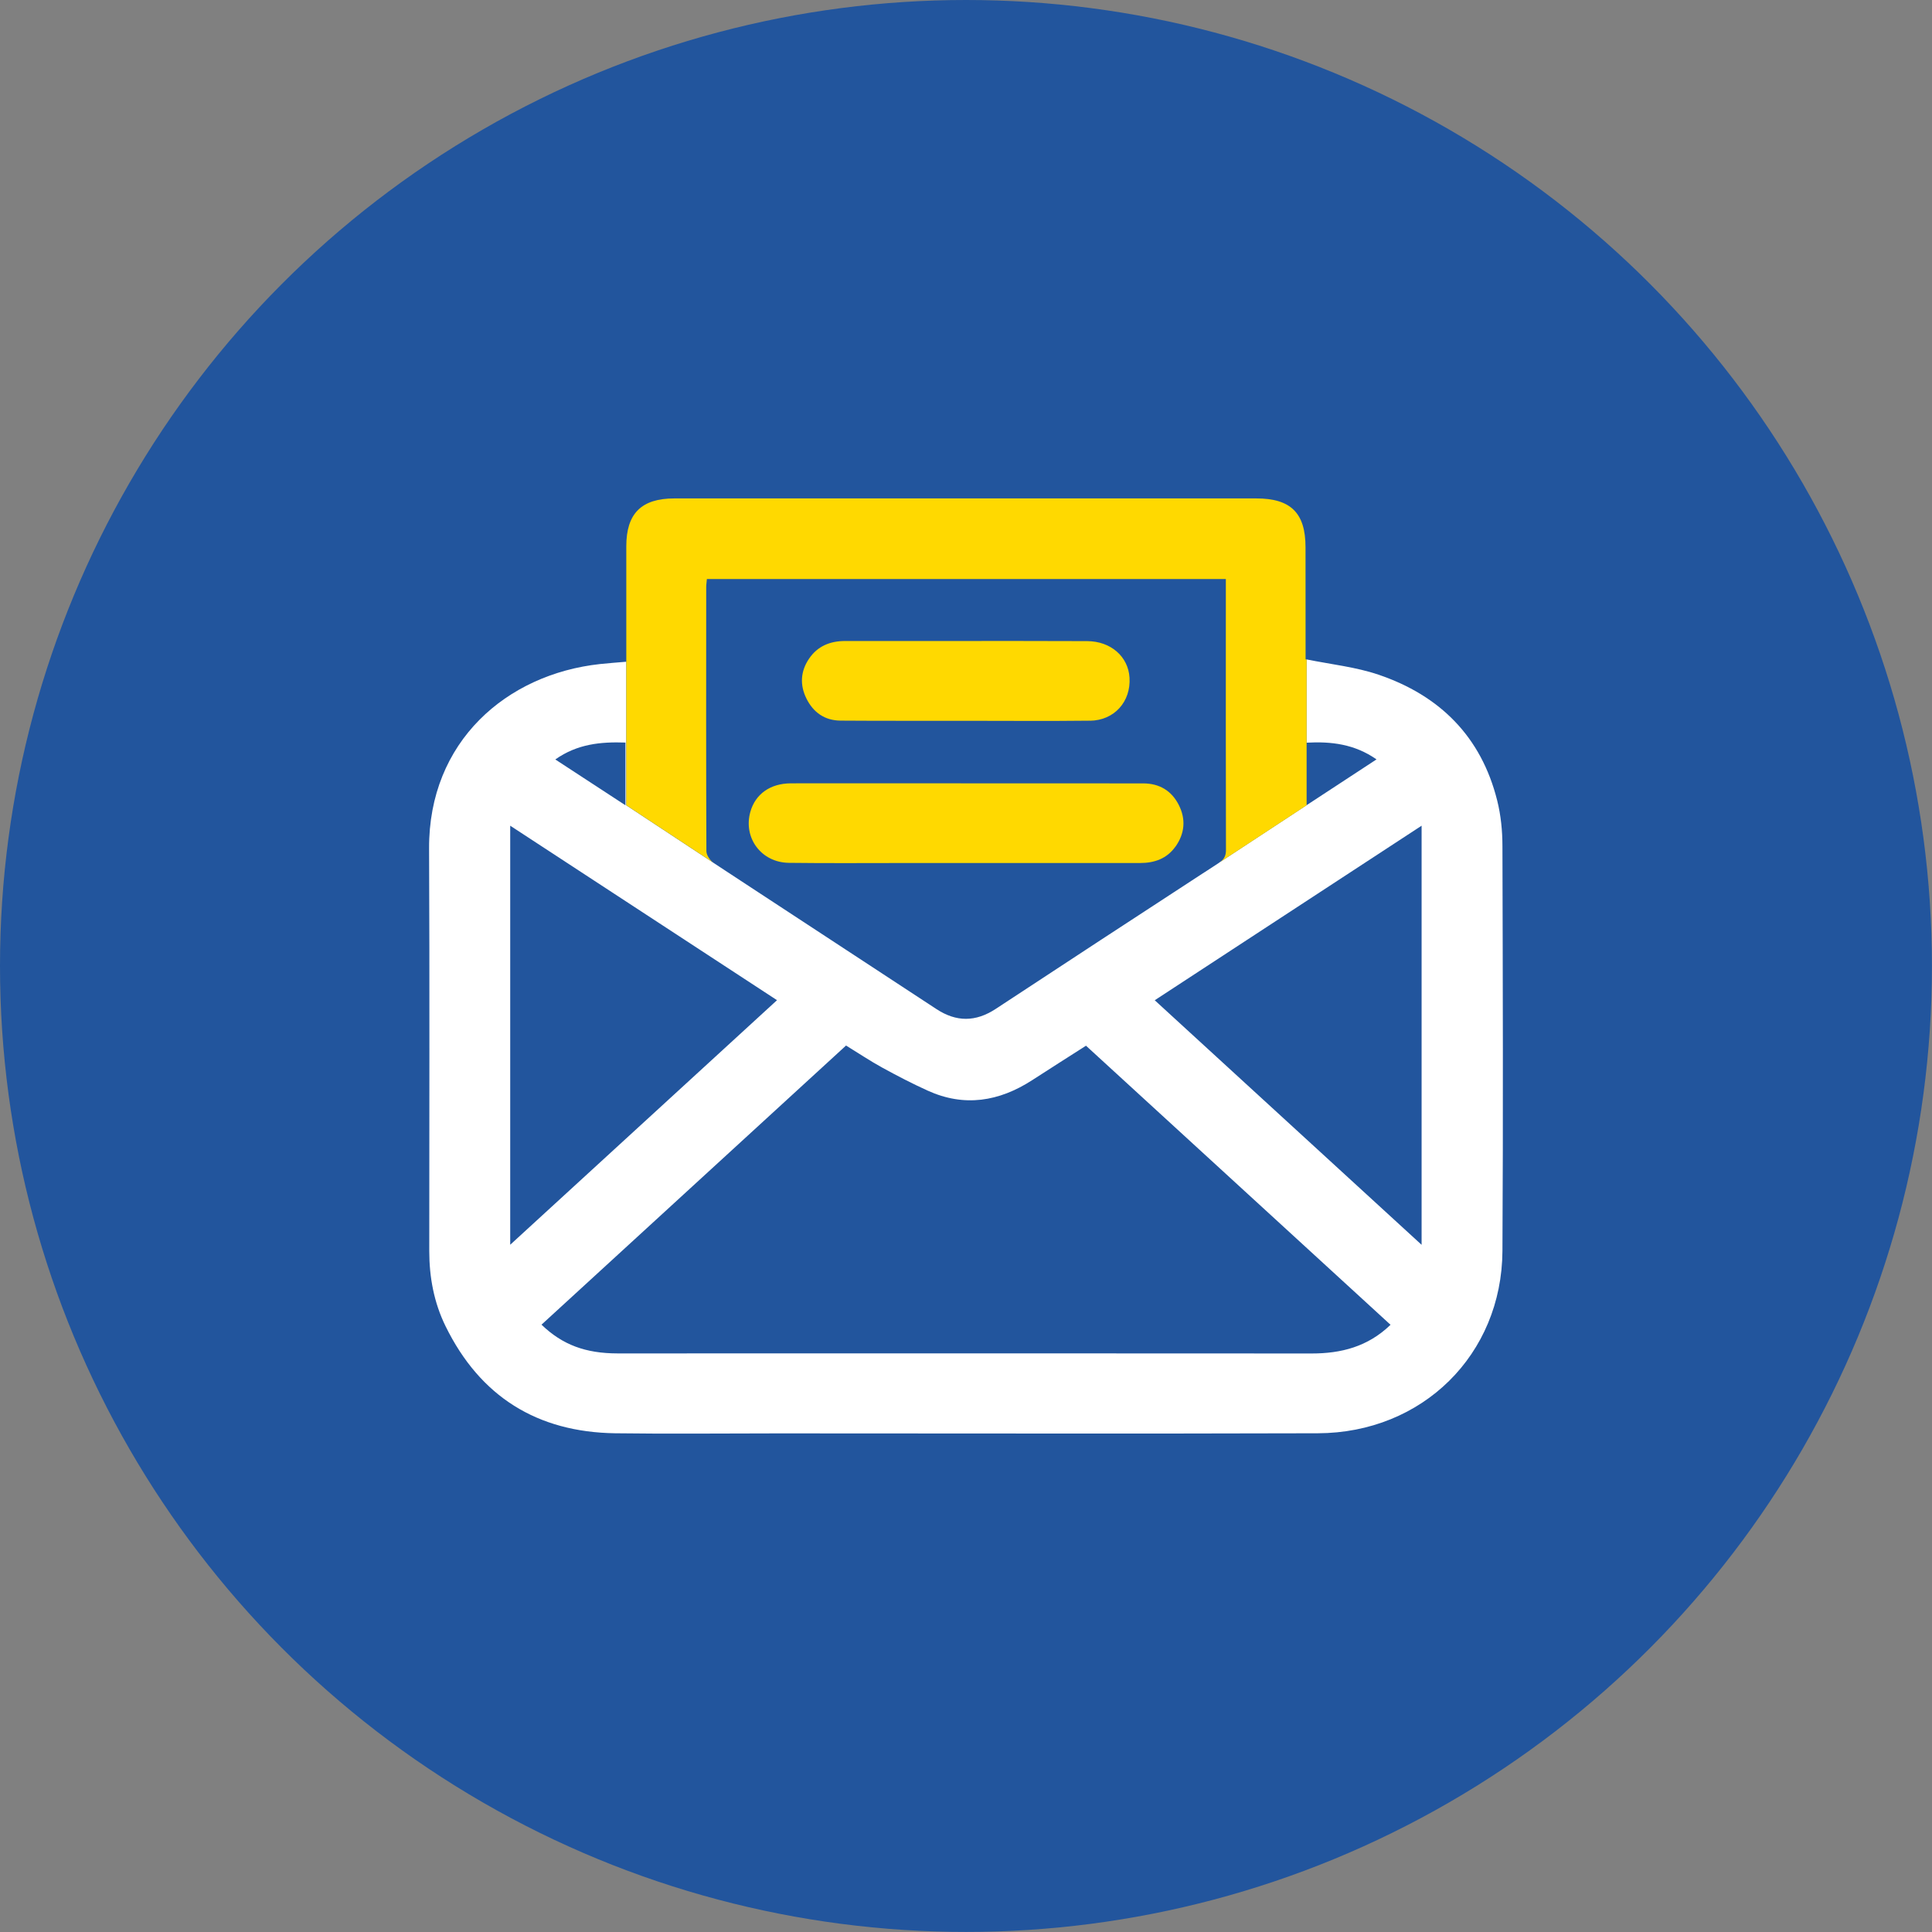 <?xml version="1.0" encoding="UTF-8"?><svg id="Layer_2" xmlns="http://www.w3.org/2000/svg" viewBox="0 0 317.89 317.89"><rect x="0" y="0" width="317.89" height="317.89" fill="#808080" stroke="none"/><defs><style>.cls-1{fill:#fff;}.cls-2{fill:#ffd900;}.cls-3{fill:#22559d;}</style></defs><g id="Layer_1-2"><circle class="cls-3" cx="158.94" cy="158.94" r="158.94"/><g><path class="cls-1" d="M247.21,139.24c0-2.51-.25-5.08-.86-7.51-2.62-10.52-9.45-17.3-19.54-20.72-3.71-1.26-7.71-1.68-11.83-2.51v13.7c4.05-.22,7.89,.22,11.51,2.75-3.92,2.57-7.61,4.99-11.51,7.54l-14.25,9.36c-.08,.06-.16,.12-.25,.18-.64,.42-1.29,.84-1.93,1.26l-.33,.22h-.02c-11.47,7.48-22.93,14.96-34.36,22.49-3.31,2.17-6.48,2.19-9.78,.02-9.78-6.43-19.58-12.82-29.36-19.25-.96-.63-1.92-1.26-2.88-1.89-1.46-.95-2.92-1.91-4.37-2.87-.04-.03-.09-.06-.13-.09l-14.27-9.41v-23.63c-1.57,.14-2.94,.23-4.31,.38-15.39,1.67-28.22,12.75-28.14,30.35,.1,22.08,.03,44.16,.03,66.24,0,4.31,.78,8.49,2.68,12.36,5.68,11.59,15.08,17.44,27.93,17.62,8.91,.12,17.82,.02,26.74,.02,29.61,0,59.23,.07,88.84-.02,17.23-.05,30.29-12.94,30.39-29.99,.13-22.2,.06-44.39,0-66.59Zm-144.3-17.06v10.32c-3.85-2.52-7.61-4.97-11.54-7.54,3.62-2.55,7.44-2.92,11.54-2.78Zm-18.96,13.68c14.77,9.66,29.23,19.11,43.9,28.71-14.66,13.44-29.19,26.76-43.9,40.24v-68.96Zm131.86,86.84c-30.98-.02-61.96-.02-92.94-.02-7.07,0-14.14,.02-21.21,.01-5.33,0-9.12-1.42-12.56-4.73,16.68-15.29,33.35-30.57,50.11-45.93,2,1.23,3.91,2.51,5.91,3.61,2.46,1.35,4.96,2.65,7.52,3.81,6.03,2.74,11.74,1.8,17.18-1.71,2.89-1.87,5.8-3.72,8.87-5.68,16.66,15.27,33.33,30.55,50.11,45.92-3.77,3.64-8.17,4.72-12.98,4.72Zm18.1-17.88c-14.69-13.47-29.21-26.77-43.91-40.24,14.62-9.56,29.1-19.04,43.91-28.72v68.96Z"/><g><path class="cls-2" d="M193.42,139.28c-1.41,2-3.45,2.72-5.84,2.72-13-.01-25.99,0-38.99,0-6.27,0-12.54,.05-18.8-.03-4.55-.06-7.54-4.13-6.32-8.42,.83-2.9,3.27-4.65,6.66-4.66,9.61-.02,19.21,0,28.81,0h0c9.72,0,19.44,0,29.16,.01,2.66,0,4.67,1.2,5.86,3.55,1.19,2.35,.98,4.69-.54,6.85Z"/><path class="cls-2" d="M214.99,108.5v24l-14.25,9.36c.68-.5,.99-1.07,.98-2.03-.04-13.45-.02-26.91-.02-40.36v-4.2H116.31c-.04,.53-.11,.92-.11,1.31-.01,14.49-.03,28.98,.03,43.47,0,.62,.54,1.43,1.09,1.86l-14.27-9.41v-34.87c0-2.59,0-5.16,0-7.74,0-5.41,2.49-7.88,7.92-7.88h95.74c5.68,0,8.1,2.4,8.1,8.04,0,5.63,.01,11.27,.01,16.91v1.52c.05,.01,.1,.02,.15,.03Z"/><path class="cls-2" d="M179.34,118.58c-6.84,.08-13.68,.02-20.53,.02h0c-6.84-.01-13.68,.02-20.52-.03-2.6-.02-4.48-1.36-5.61-3.65-1.1-2.23-.96-4.48,.44-6.54,1.4-2.07,3.47-2.91,5.93-2.91,5.52,0,11.04,0,16.56,0,7.76,0,15.52-.02,23.28,.02,3.89,.02,6.75,2.55,6.96,6.01,.24,3.95-2.5,7.04-6.51,7.09Z"/></g></g></g></svg>